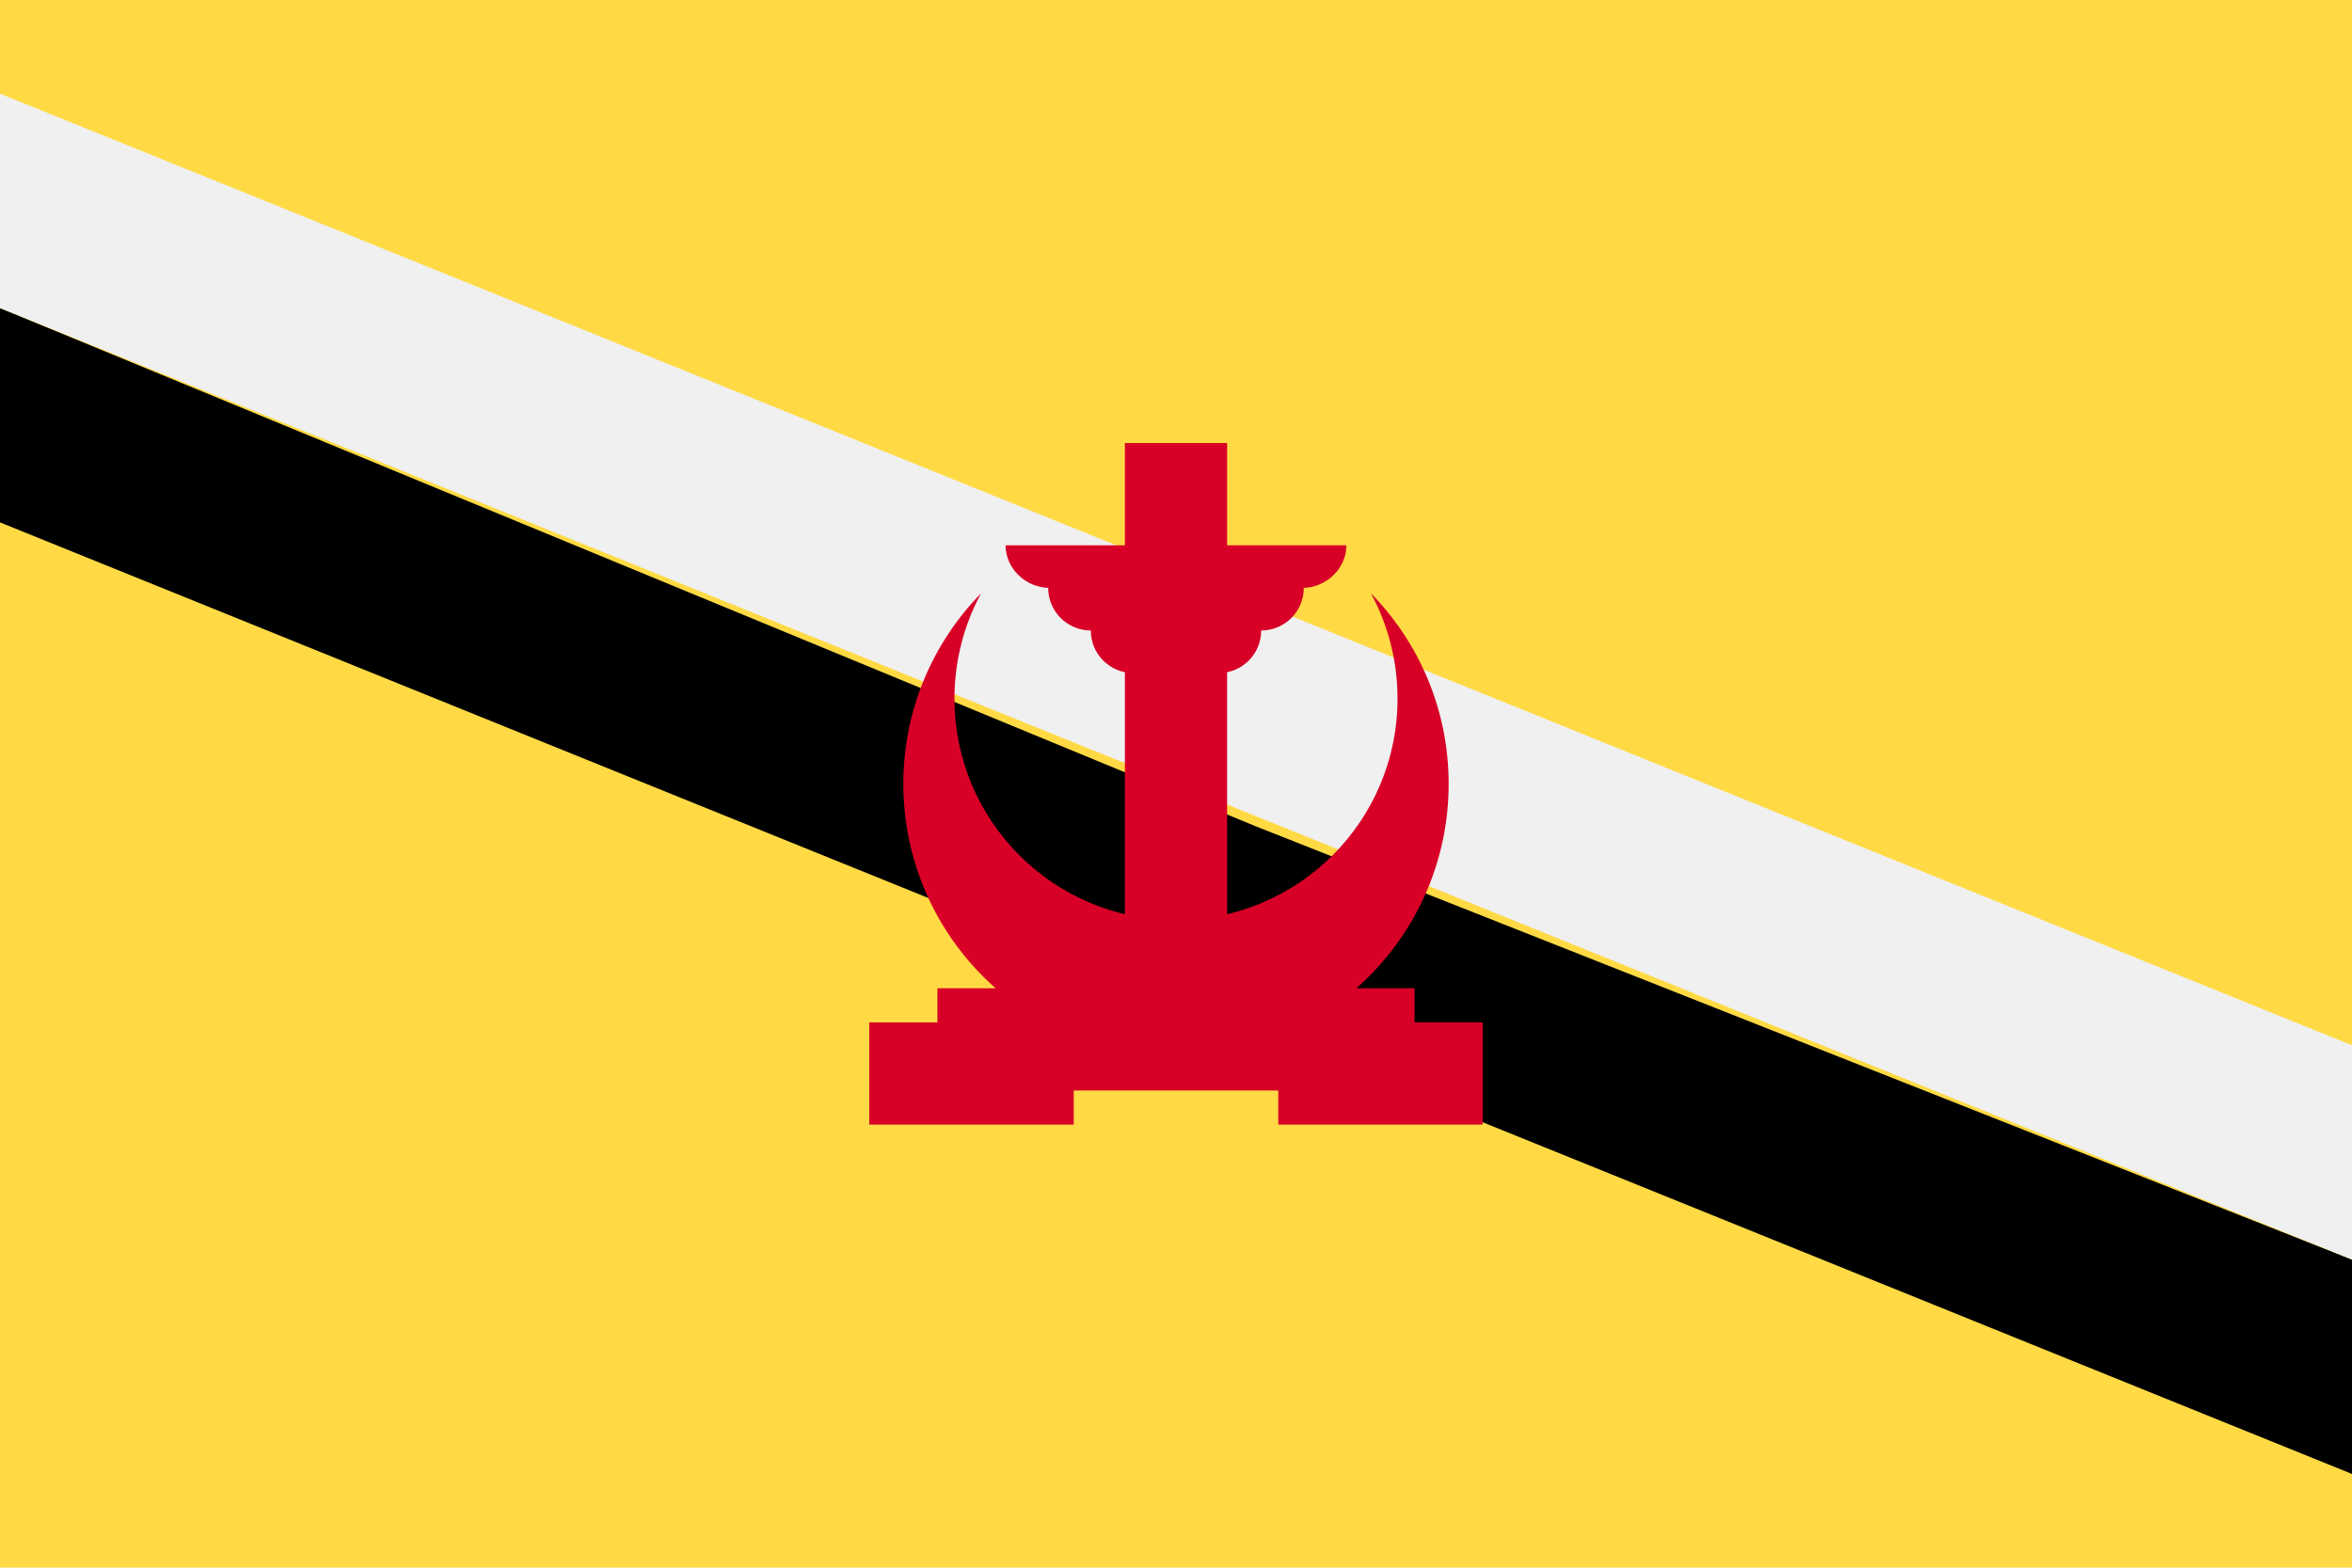 <?xml version="1.0" encoding="UTF-8" standalone="no"?>
<svg
   xmlns:dc="http://purl.org/dc/elements/1.1/"
   xmlns:cc="http://creativecommons.org/ns#"
   xmlns:rdf="http://www.w3.org/1999/02/22-rdf-syntax-ns#"
   xmlns:svg="http://www.w3.org/2000/svg"
   xmlns="http://www.w3.org/2000/svg"
   xmlns:sodipodi="http://sodipodi.sourceforge.net/DTD/sodipodi-0.dtd"
   xmlns:inkscape="http://www.inkscape.org/namespaces/inkscape"
   inkscape:version="1.0 (4035a4fb49, 2020-05-01)"
   height="341.326"
   width="512"
   sodipodi:docname="bn.svg"
   xml:space="preserve"
   viewBox="0 0 512 341.326"
   y="0px"
   x="0px"
   id="Capa_1"
   version="1.1"><defs
   id="defs1583" /><sodipodi:namedview
   inkscape:current-layer="Capa_1"
   inkscape:window-maximized="0"
   inkscape:window-y="0"
   inkscape:window-x="0"
   inkscape:cy="170.663"
   inkscape:cx="256"
   inkscape:zoom="1.6386719"
   showgrid="false"
   id="namedview1581"
   inkscape:window-height="1020"
   inkscape:window-width="1485"
   inkscape:pageshadow="2"
   inkscape:pageopacity="0"
   guidetolerance="10"
   gridtolerance="10"
   objecttolerance="10"
   borderopacity="1"
   bordercolor="#666666"
   pagecolor="#ffffff" />
<rect
   x="0"
   id="rect1530"
   height="341.326"
   width="512"
   style="fill:#ffda44"
   y="0" />
<polygon
   transform="translate(0,-85.337)"
   id="polygon1532"
   points="512,359.591 273.232,265.198 0,152.412 0,199.078 512,406.261 " />
<polyline
   transform="translate(0,-85.337)"
   id="polyline1534"
   points="512,359.588 512,312.923 0,105.739 0,152.412 "
   style="fill:#f0f0f0" />
<g
   transform="translate(0,-85.337)"
   id="g1548">
	<path
   id="path1536"
   d="m 304.224,237.452 c 0,26.633 -21.591,48.224 -48.224,48.224 -26.633,0 -48.224,-21.591 -48.224,-48.224 0,-8.304 2.099,-16.118 5.796,-22.94 -10.465,10.702 -16.925,25.337 -16.925,41.488 0,32.779 26.573,59.353 59.353,59.353 32.78,0 59.353,-26.574 59.353,-59.353 0,-16.15 -6.46,-30.786 -16.925,-41.488 3.697,6.822 5.796,14.636 5.796,22.94 z"
   style="fill:#d80027" />
	<rect
   id="rect1538"
   height="111.282"
   width="22.258"
   style="fill:#d80027"
   y="181.805"
   x="244.87" />
	<path
   id="path1540"
   d="m 293.095,204.066 h -74.191 c 0,5.122 4.461,9.274 9.583,9.274 h -0.309 c 0,5.122 4.153,9.274 9.274,9.274 0,5.122 4.153,9.274 9.274,9.274 h 18.548 c 5.122,0 9.274,-4.152 9.274,-9.274 5.122,0 9.274,-4.152 9.274,-9.274 h -0.308 c 5.119,0 9.581,-4.151 9.581,-9.274 z"
   style="fill:#d80027" />
	<rect
   id="rect1542"
   height="22.258"
   width="103.869"
   style="fill:#d80027"
   y="300.511"
   x="204.065" />
	<rect
   id="rect1544"
   height="22.258"
   width="44.514"
   style="fill:#d80027"
   y="307.935"
   x="278.261" />
	<rect
   id="rect1546"
   height="22.258"
   width="44.514"
   style="fill:#d80027"
   y="307.935"
   x="189.229" />
</g>
<g
   transform="translate(0,-85.337)"
   id="g1550">
</g>
<g
   transform="translate(0,-85.337)"
   id="g1552">
</g>
<g
   transform="translate(0,-85.337)"
   id="g1554">
</g>
<g
   transform="translate(0,-85.337)"
   id="g1556">
</g>
<g
   transform="translate(0,-85.337)"
   id="g1558">
</g>
<g
   transform="translate(0,-85.337)"
   id="g1560">
</g>
<g
   transform="translate(0,-85.337)"
   id="g1562">
</g>
<g
   transform="translate(0,-85.337)"
   id="g1564">
</g>
<g
   transform="translate(0,-85.337)"
   id="g1566">
</g>
<g
   transform="translate(0,-85.337)"
   id="g1568">
</g>
<g
   transform="translate(0,-85.337)"
   id="g1570">
</g>
<g
   transform="translate(0,-85.337)"
   id="g1572">
</g>
<g
   transform="translate(0,-85.337)"
   id="g1574">
</g>
<g
   transform="translate(0,-85.337)"
   id="g1576">
</g>
<g
   transform="translate(0,-85.337)"
   id="g1578">
</g>
</svg>
